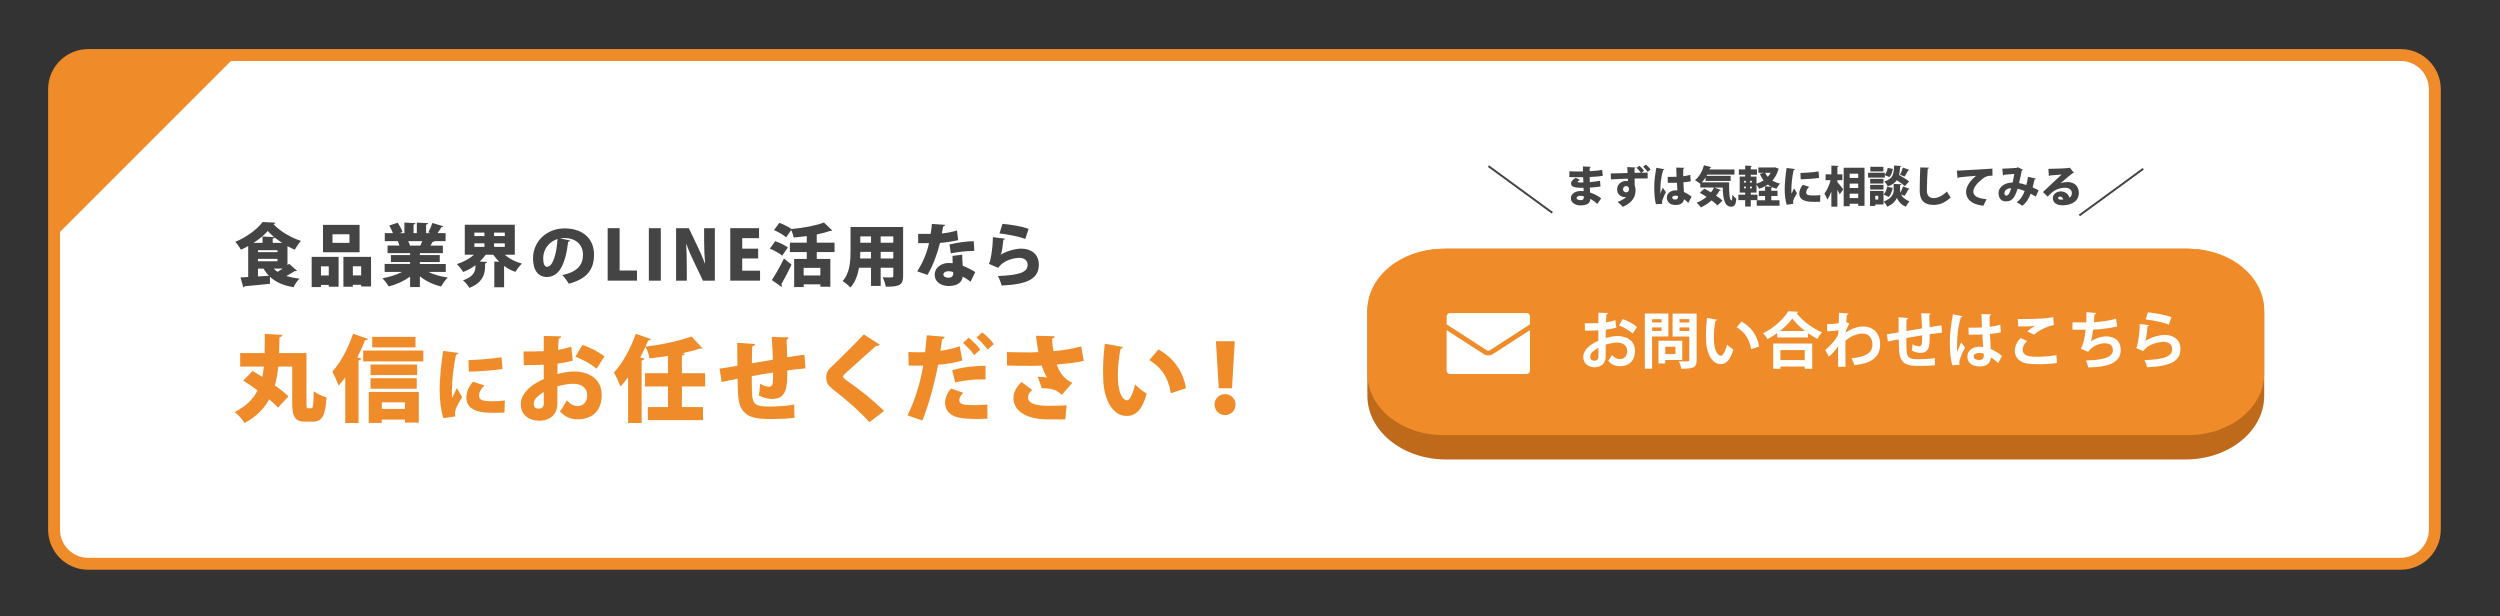 <?xml version="1.0" encoding="UTF-8"?><svg id="_問合せボタン" xmlns="http://www.w3.org/2000/svg" viewBox="0 0 1258 310"><rect x="0" y="0" width="1258" height="310" fill="#333333" stroke="none"/><defs><style>.cls-1,.cls-2{fill:#ef8c29;}.cls-3{fill:#fff;}.cls-4{fill:#444;}.cls-5{fill:#bf691b;}.cls-5,.cls-2{fill-rule:evenodd;}</style></defs><rect class="cls-3" x="27.2" y="27.7" width="1198" height="256" rx="17.16" ry="17.16"/><path class="cls-1" d="M1208.04,286.7H44.37c-11.12,0-20.16-9.05-20.16-20.16V44.86c0-11.12,9.04-20.16,20.16-20.16H1208.04c11.12,0,20.16,9.05,20.16,20.16v221.67c0,11.12-9.04,20.16-20.16,20.16ZM44.37,30.7c-7.81,0-14.16,6.35-14.16,14.16v221.67c0,7.81,6.35,14.16,14.16,14.16H1208.04c7.81,0,14.16-6.35,14.16-14.16V44.86c0-7.81-6.35-14.16-14.16-14.16H44.37Z"/><g><g><g><path class="cls-4" d="M789.71,86.19c1.31,.09,3.53,.09,5.24,.09,.54,0,1.09-.02,1.61-.02-.02-.89-.04-1.89-.04-2.5l3.96,.17c-.02,.24-.22,.39-.54,.46v1.76c2.09-.13,4.22-.28,6.29-.67l.28,3.02c-1.98,.3-4,.46-6.57,.57,0,.89,0,1.74,.02,2.57,1.89-.15,3.98-.44,5.18-.67l.24,2.87c-1.26,.26-3.39,.48-5.38,.57,.02,.91,.07,1.72,.11,2.46,1.98,.65,3.94,1.65,5.63,2.92l-1.98,2.85c-1.07-1.04-2.29-1.92-3.55-2.61,0,.87,0,3.33-4.85,3.33-2.96,0-4.9-1.54-4.9-3.63,0-2.24,2.31-3.63,5.05-3.63,.46,0,.91,.02,1.37,.09,0-.54-.02-1.09-.04-1.68-.26,0-.54,.02-.78,.02-3.87,0-5.53-.61-5.53-2.22,0-.96,.7-1.85,2.37-2.83l2.24,1.09c-.67,.26-1.24,.61-1.24,.87,0,.35,.41,.37,1.46,.39,.46,.02,.91,.02,1.39,0-.04-.91-.07-1.78-.11-2.65h-1.74c-1.52,0-3.83-.04-5.2-.04v-2.92Zm7.25,12.6c-.57-.15-1.2-.28-1.72-.28-1.2,0-1.89,.5-1.89,1.13,0,.67,.83,1.07,2.02,1.07,1.09,0,1.59-.44,1.59-1.26v-.65Z"/><path class="cls-4" d="M824.95,83.41c.89,.76,1.76,1.65,2.35,2.46l-1.33,1.04,3.13-.06v2.96c-.57-.02-1.26-.02-2.07-.02-1.3,0-2.87,.02-4.5,.04,0,.5,.07,2.92,.07,3.46,.17,.41,.41,1.59,.41,2.26,0,.87-.2,2.7-.72,3.68-.87,1.7-2.52,3.52-5.74,4.87-.57-.76-1.83-1.92-2.61-2.5,1.78-.59,3.46-1.52,4.31-2.44l-.59,.02c-2.09,.02-3.94-1.48-3.94-3.9-.02-2.46,2.2-4.24,4.42-4.24,.37,0,.81,.04,1.04,.15,0-.3-.04-.85-.07-1.28l-3.48,.13c-1.63,.07-3.72,.15-5,.22l-.09-3.02c.3,.02,.63,.02,1,.02,1.07,0,6.29-.17,7.46-.2-.02-.44-.11-2.52-.15-3l4.2,.22c-.02,.17-.2,.35-.54,.41-.02,.54-.02,1.35-.02,2.28l3.18-.07c-.5-.76-1.48-1.83-2.15-2.46l1.44-1.04Zm-5.27,11.86c0-.13,0-.17-.04-.65-.09-.48-.63-1-1.37-1-.8,0-1.57,.61-1.57,1.65,0,.89,.74,1.5,1.52,1.52,.87,0,1.46-.63,1.46-1.52Zm8.57-12.45c.89,.76,1.76,1.65,2.35,2.46l-1.52,1.2c-.48-.76-1.54-1.94-2.26-2.61l1.44-1.04Z"/><path class="cls-4" d="M833.26,102.73c-.57-1.74-.85-5.59-.85-8.62,0-3.33,.48-6.44,1.07-9.7l4.03,.74c-.04,.24-.35,.41-.61,.46-1.39,4.7-1.39,7.94-1.39,10.94,0,.37,0,.67,.02,.87,.24-.61,.83-2.26,1.13-2.98l1.63,2.22c-.5,.89-1.22,2.57-1.7,3.79-.15,.41-.24,.81-.24,1.31,0,.24,.02,.52,.07,.83l-3.16,.15Zm5.92-13.73c.3,.02,.61,.02,.91,.02,.81,0,2.57-.02,3.55-.07-.09-1.61-.15-3.02-.17-4.63l4.07,.13c-.04,.22-.17,.41-.54,.48v3.76c1.37-.2,2.57-.44,3.55-.7l.24,3.22c-.94,.24-2.24,.41-3.7,.52,.07,1.74,.15,3.46,.26,4.9,1.44,.63,2.79,1.44,3.87,2.37l-1.7,3.13c-.59-.7-1.31-1.35-2.07-1.87-.52,2.65-2.92,2.89-4.37,2.89-2.74,0-4.33-1.59-4.33-3.66,0-2.33,2.07-3.7,4.37-3.7,.3,0,.61,0,.94,.02-.09-1.04-.15-2.52-.24-3.85-.61,.02-1.28,.04-1.7,.04h-2.89l-.04-3.02Zm5.16,9.66c-.33-.13-.83-.22-1.2-.22-.94,0-1.68,.3-1.68,1.02,0,.65,.72,.96,1.59,.96,.83,0,1.33-.59,1.31-1.24,0-.13,0-.33-.02-.52Z"/><path class="cls-4" d="M858.21,89.37c-.57,.87-1.2,1.7-1.85,2.39h13.73c-.07,4.33,.09,9.1,1.22,9.1,.28-.02,.37-1.13,.39-2.85,.61,.74,1.37,1.54,2.02,2.02-.22,2.72-.78,3.98-2.63,3.98-3.35,0-4.07-4.2-4.22-9.62h-4.22l3.35,1.24c-.11,.2-.35,.3-.7,.26-.5,.89-1.11,1.74-1.76,2.55,1.28,.87,2.42,1.74,3.22,2.52l-2.52,2.42c-.72-.76-1.76-1.65-2.98-2.55-1.59,1.44-3.42,2.63-5.35,3.53-.48-.63-1.5-1.78-2.15-2.35,1.78-.7,3.5-1.72,4.98-2.94-1.15-.76-2.33-1.46-3.39-2.05l2.26-2.09c1.02,.52,2.2,1.17,3.35,1.87,.61-.76,1.15-1.57,1.57-2.42h-6.94v-1.89l-.02,.02c-.61-.54-1.89-1.44-2.68-1.87,2.11-1.59,3.74-4.5,4.53-7.48l3.74,.98c-.09,.2-.3,.33-.65,.3-.09,.28-.17,.54-.28,.83h12.56v2.59h-13.69l-.37,.65h12.14v2.52h-12.64v-1.68Z"/><path class="cls-4" d="M893.15,84.17l1.98,.78c-.04,.17-.15,.26-.26,.37-.65,2.24-1.68,4.07-3.02,5.57,1.11,.65,2.42,1.18,3.92,1.5-.63,.59-1.48,1.78-1.87,2.57-.74-.2-1.41-.46-2.04-.74-.09,.11-.26,.2-.54,.24v1.54h3.13v2.63h-3.13v2.15h4.13v2.76h-11.47v-2.76h4.2v-2.15h-3.15v-2.63h3.15v-2.22l3.09,.15c-.61-.3-1.17-.67-1.7-1.07-1.28,.89-2.76,1.59-4.37,2.13-.28-.63-.83-1.48-1.33-2.11v4.05h-2.89v1.02h3.37v2.74h-3.37v3.24h-2.81v-3.24h-3.42v-2.74h3.42v-1.02h-2.76v-8.09h2.76v-.91h-3.18v-2.7h3.18v-1.91l3.42,.2c-.02,.22-.2,.35-.61,.41v1.31h3.13v2.7h-3.13v.91h2.89v3.57c1.31-.39,2.5-.94,3.57-1.63-.74-.98-1.37-2.07-1.89-3.31l2.05-.52h-2.79v-2.7h7.83l.52-.09Zm-15.54,6.83v.87h.89v-.87h-.89Zm0,2.89v.89h.89v-.89h-.89Zm3.92-2.02v-.87h-.94v.87h.94Zm0,2.92v-.89h-.94v.89h.94Zm6.7-7.83c.35,.74,.78,1.41,1.31,2.02,.57-.61,1.04-1.28,1.44-2.02h-2.74Z"/><path class="cls-4" d="M903.2,85.08c-.02,.24-.22,.41-.63,.46-.85,3.9-1.15,7.4-1.15,10.42,0,.61,0,1.11,.07,1.52,.2-.44,1.02-2.09,1.28-2.74l1.46,2.5c-.63,1.2-1.46,2.37-1.78,3.46-.11,.37-.17,.72-.17,1.04,0,.28,.04,.54,.11,.81l-3.31,.48c-.7-2.11-1.02-5-1.02-7.92s.43-7.07,.96-10.58l4.2,.54Zm12.69,16.43c-.8,.04-1.65,.07-2.48,.07-2.85,0-8.01,0-8.01-4.18,0-1.61,.67-3,1.78-4.4l3.2,1.02c-.94,.87-1.5,1.85-1.5,2.87,0,1.17,1,1.48,3.89,1.48,1.07,0,2.29-.07,3.22-.2l-.11,3.33Zm-9.9-14.45c2.33-.06,6.57-.37,9.1-.8l.28,3.26c-2.57,.39-6.7,.67-9.27,.72l-.11-3.18Z"/><path class="cls-4" d="M924.56,90.68v.94c.78,.85,2.55,3.09,2.96,3.63l-1.74,2.55c-.3-.63-.74-1.48-1.22-2.31v8.49h-3.02v-7.55c-.59,1.54-1.28,2.96-2.04,3.98-.28-.89-.98-2.2-1.46-3,1.35-1.65,2.48-4.33,3.11-6.72h-2.52v-2.98h2.92v-4.4l3.66,.2c-.02,.24-.2,.37-.63,.46v3.74h2.5v2.98h-2.5Zm3.18-6.27h10.49v19.19h-3.18v-1.07h-4.29v1.24h-3.02v-19.37Zm7.31,2.98h-4.29v2.15h4.29v-2.15Zm0,5h-4.29v2.22h4.29v-2.22Zm-4.29,7.29h4.29v-2.22h-4.29v2.22Z"/><path class="cls-4" d="M948.44,88.15v1.22h-8.42v-2.46h8.42v1.04c.7-.83,1.24-2.2,1.46-3.46l2.57,.5c-.22,1.48-.78,3.11-1.68,4.13l-2.35-.98Zm-.65,7.94v6.79h-4.16v.76h-2.63v-7.55h6.79Zm-.04-6.07v2.35h-6.68v-2.35h6.68Zm-6.68,5.35v-2.35h6.68v2.35h-6.68Zm6.64-11.45v2.35h-6.57v-2.35h6.57Zm-2.59,14.62h-1.48v1.85h1.48v-1.85Zm2.7-.7c.87-.85,1.52-2.42,1.83-3.85l2.74,.54c-.28,1.68-.96,3.46-1.96,4.59l-2.61-1.28Zm8.31-1.81c0,.3,.04,.63,.13,.96,.5-.98,1.04-2.2,1.35-3.18l3.35,1.22c-.09,.2-.33,.26-.65,.26-.48,1.02-1.31,2.39-1.96,3.29l-1.78-.76c.57,1.24,1.85,2.57,4.26,3.48-.57,.72-1.39,1.94-1.83,2.7-2.39-.89-4.03-3.09-4.48-4.44-.5,1.35-2.35,3.48-4.87,4.44-.35-.72-1.17-1.98-1.74-2.59,3.7-1.33,4.98-3.79,4.98-5.37v-3.48l3.94,.15c-.02,.26-.26,.44-.7,.52v2.81Zm.61-12.49c-.02,.24-.22,.39-.59,.46-.11,1.48-.24,2.85-.54,4.07,1.74,.98,3.9,2.28,5.03,3.22l-2.09,2.37c-.87-.8-2.52-1.96-4.09-2.96-.89,1.28-2.28,2.35-4.53,3.13-.3-.76-1.09-1.89-1.74-2.48,4.57-1.44,4.76-3.92,4.92-8.07l3.63,.26Zm4.09,1.98c-.13,.2-.39,.26-.65,.24-.46,.96-1.22,2.26-1.81,3.11l-2.28-.98c.52-1,1.15-2.46,1.46-3.57l3.29,1.2Z"/><path class="cls-4" d="M970.67,84.41c-.04,.26-.24,.46-.65,.52-.2,3.07-.41,7.83-.41,11.01,0,2.57,1.33,3.74,3.44,3.74,1.91,0,4.18-1,6.66-3.31,.37,.72,1.39,2.44,1.87,3-2.79,2.61-5.57,3.74-8.55,3.74-5.22,0-7.03-2.81-7.03-7.16,0-3,.13-9.12,.28-11.71l4.4,.15Z"/><path class="cls-4" d="M984.7,85.84c.67,0,1.78-.02,2.37-.07,2.79-.17,11.4-.7,15.49-.91l.07,3.55c-2.09-.04-3.09,.15-4.83,1.44-1.98,1.41-4.83,4.18-4.83,6.51s2.22,3.46,6.68,3.87l-1.63,3.31c-6.2-.67-8.7-3.44-8.7-7.14,0-2.46,2.18-5.77,5.09-7.94-2.59,.15-7.22,.61-8.81,.81-.04,.17-.35,.33-.57,.37l-.33-3.79Z"/><path class="cls-4" d="M1024.47,89.85c-.09,.28-.35,.44-.67,.44-.24,1.04-.63,2.68-.98,3.98,.91,.41,2.04,.96,3.02,1.46l-1.41,3.18c-.91-.52-1.76-.98-2.59-1.44-1,2.61-2.35,4.77-4.29,6.09-.65-.59-1.94-1.39-2.74-1.83,1.87-1.22,3.11-3.18,4-5.64-1.31-.52-2.48-.89-3.57-1.11-1.48,4.83-2.94,6.35-5.9,6.35-2.44,0-3.66-1.74-3.66-4.16,0-3.48,3.7-5.35,7.05-5.31,.37-1.35,.65-2.98,.83-4.35-1.07,.11-3.42,.33-5.07,.44-.15,.2-.35,.28-.59,.35l-.33-3.42c2.61-.07,6.29-.33,7.18-.41,.24-.04,.46-.2,.61-.33l2.57,1.26c-.11,.17-.35,.35-.59,.46-.3,1.7-.91,4.53-1.37,6.25,1.2,.17,2.39,.57,3.68,.98,.3-1.02,.65-2.72,.85-4.11l3.96,.87Zm-12.42,4.85c-2,0-3.42,1.07-3.42,2.5,0,.74,.35,1.24,.89,1.24,1.15,0,1.74-1.2,2.52-3.74Z"/><path class="cls-4" d="M1036.91,92.2c1.11-.44,2.52-.59,3.57-.59,3.24,0,5.59,2.02,5.59,5.53,0,3.89-3.37,6.18-8.31,6.18-2.79,0-4.79-1.35-4.79-3.68,0-1.83,1.87-3.33,3.96-3.33,2.24,0,4,1.35,4.4,3.18,.76-.44,1.24-1.28,1.24-2.31,0-1.65-1.44-2.7-3.39-2.7-2.81,0-5.33,1.13-6.92,2.61-.46,.44-1.35,1.28-1.89,1.87l-2.35-2.33c1.35-1.28,6.48-6.14,9.38-8.81-.96,.13-4.46,.35-5.83,.46-.07,.17-.37,.3-.57,.35l-.26-3.66c2.7,0,9.07-.24,10.44-.48l.35-.17,2.05,2.63c-.15,.13-.44,.22-.7,.24-.94,.63-4.11,3.39-5.96,4.98v.02Zm.28,8.27c.24,0,.87-.04,1.02-.07-.13-.94-.89-1.48-1.57-1.48-.52,0-1,.28-1,.72,0,.37,.15,.83,1.54,.83Z"/></g><rect class="cls-4" x="764.52" y="75.4" width="1" height="39.81" transform="translate(236.81 656.85) rotate(-53.85)"/><rect class="cls-4" x="1042.48" y="96.13" width="39.81" height="1" transform="translate(147.46 645.19) rotate(-36.14)"/></g><path class="cls-5" d="M727.59,125.17h372.23c21.83,0,39.53,14.35,39.53,32.05v41.93c0,17.7-17.7,32.05-39.53,32.05h-372.23c-21.83,0-39.53-14.35-39.53-32.05v-41.92c0-17.7,17.7-32.05,39.53-32.05Z"/><path class="cls-2" d="M726.27,125.17h374.87c21.1,0,38.21,13.87,38.21,30.98v31.81c0,17.11-17.11,30.98-38.21,30.98h-374.87c-21.11,0-38.21-13.87-38.21-30.98v-31.8c0-17.11,17.11-30.98,38.21-30.98Z"/><g><path class="cls-3" d="M813.33,164.87c-1.53,.46-3.28,.8-5.31,1.04,0,1.44-.03,2.91-.03,4.2,2.09-.61,4.26-1.01,5.86-1.01,5.03,0,8.89,2.55,8.89,7.48,0,4.45-2.51,7.7-7.76,7.7-2.12,0-4.08-.8-5.73-2.73,.64-.8,1.38-1.99,1.9-2.94,1.13,1.38,2.45,2.09,3.86,2.09,2.48,0,3.8-1.75,3.8-4.11s-1.78-4.2-5.06-4.2c-1.66,.03-3.77,.4-5.77,1.04v6.07c0,2.82-1.81,5.31-5.58,5.31-2.67,0-5.71-1.5-5.71-5.24,0-2.09,1.41-4.23,3.71-5.92,1.1-.8,2.45-1.56,3.9-2.18v-5.24c-2.03,.12-4.29,.15-6.78,.15l-.06-3.68c2.54,0,4.81-.03,6.84-.12v-5.21l4.85,.12c0,.37-.31,.64-.8,.71-.09,1.2-.15,2.61-.21,4.02,1.72-.25,3.31-.61,4.69-1.13l.49,3.8Zm-9.02,10.09c-1.78,1.07-4.11,2.45-4.11,4.51,0,1.26,.74,2.05,2.08,2.05,1.26,0,2.06-.71,2.06-2.18,0-.77,0-2.58-.03-4.39Zm17.27-7.12c-1.66-1.53-4.45-3.13-6.9-4.08l1.87-3.19c2.67,.92,5.49,2.48,7.21,3.99l-2.18,3.28Z"/><path class="cls-3" d="M839.52,169.32h-8.19v16.22h-3.65v-27.76h11.84v11.53Zm-3.43-8.71h-4.75v1.66h4.75v-1.66Zm-4.75,5.92h4.75v-1.78h-4.75v1.78Zm15.18,14.63h-8.56v1.75h-3.43v-11.47h11.99v9.72Zm-3.43-6.69h-5.12v3.68h5.12v-3.68Zm10.67-16.68v23.34c0,3.77-1.44,4.42-7.76,4.42-.12-1.04-.71-2.79-1.26-3.77,1.01,.06,2.08,.09,2.97,.09,2.21,0,2.33,0,2.33-.8v-11.72h-8.4v-11.56h12.11Zm-3.71,2.79h-4.91v1.69h4.91v-1.69Zm-4.91,5.98h4.91v-1.81h-4.91v1.81Z"/><path class="cls-3" d="M864,160.91c-.09,.28-.43,.49-.8,.52-.46,2.39-.8,5.61-.8,8.43,0,6.75,1.96,9.17,3.68,9.17,1.04,0,2.33-3.07,3.01-5.61,.74,.74,2.24,1.93,3.13,2.45-1.47,5.03-3.46,7.36-6.29,7.36-4.75,0-7.08-5.92-7.39-10.92-.06-1.1-.12-2.3-.12-3.56,0-2.79,.18-5.86,.55-8.77l5.03,.92Zm17.14,14.81c-.92-5.52-3.47-8.8-7.24-11.04l2.42-2.88c4.33,2.33,7.91,6.56,8.86,12.57l-4.05,1.35Z"/><path class="cls-3" d="M894.3,167.6c-1.53,1.1-3.16,2.15-4.82,3.04-.49-.86-1.5-2.21-2.27-2.94,5.31-2.61,10.4-7.3,12.67-11.1l4.94,.28c-.09,.34-.37,.55-.83,.61,2.97,3.99,8.25,7.85,12.88,9.75-.89,.92-1.75,2.18-2.39,3.31-1.56-.83-3.16-1.81-4.72-2.91v2.18h-15.46v-2.21Zm-2.03,17.97v-12.7h19.63v12.7h-3.77v-1.13h-12.24v1.13h-3.62Zm16.01-19.02c-2.58-1.99-4.91-4.23-6.41-6.29-1.41,2.06-3.62,4.26-6.2,6.29h12.61Zm-.15,9.6h-12.24v5.03h12.24v-5.03Z"/><path class="cls-3" d="M919.35,163.09c1.72,0,4.29-.15,5.89-.43,.03-.64,.12-4.69,.12-5.28l4.85,.37c-.09,.34-.31,.58-.89,.64-.12,1.44-.18,2.48-.28,3.74l1.53,.71c-.52,.95-1.53,2.94-1.9,4.6,3.01-2.12,6.23-3.16,8.86-3.16,5.12,0,8.56,3.47,8.56,9.08,0,6.72-5.12,9.66-12.97,10.37-.34-1.04-.89-2.45-1.44-3.44,6.87-.74,10.52-2.48,10.52-6.84,0-3.04-1.59-5.61-5-5.61-2.64,0-5.98,1.35-8.59,3.62v5.43c0,2.91,0,5.83,.06,7.7h-3.74v-10.34c-.92,1.5-2.98,3.93-4.66,5.24l-1.78-3.37c1.9-1.63,3.53-3.37,4.75-4.94,.49-.67,1.41-2.12,1.75-2.85l.09-2.15c-1.01,.21-3.4,.46-5.58,.58l-.15-3.68Z"/><path class="cls-3" d="M977.2,167.44c-1.59,.12-3.83,.4-6.16,.74,0,2.52-.06,4.69-.4,6.23-.46,1.99-1.93,3.19-4.17,3.19-.77,0-2.48-.18-4.48-1.23,.21-.74,.34-2.12,.4-3.13,1.32,.74,2.67,1.04,3.25,1.04,.64,0,1.26-.46,1.38-1.14,.15-.95,.21-2.64,.21-4.42-2.88,.46-5.74,.95-7.97,1.35,.03,2.76,.09,5.46,.18,6.81,.25,2.82,1.41,3.74,4.42,3.86,.46,.03,1.04,.03,1.69,.03,2.36,0,5.73-.15,8.04-.58l.09,3.59c-2.39,.28-5.37,.37-7.73,.37-5.09,0-9.66-.28-10.24-7.02-.15-1.41-.21-3.83-.28-6.38-1.78,.37-4.23,.83-5.4,1.1l-.58-3.62c1.41-.21,3.83-.61,5.95-.98-.03-2.64-.06-5.58-.06-7.61l4.91,.37c-.03,.37-.28,.58-.86,.71-.09,1.5-.06,3.8-.09,5.86,2.3-.4,5.12-.86,7.85-1.32-.09-2.52-.21-5.49-.4-7.64l4.69,.15c0,.31-.18,.52-.67,.71,.12,1.78,.15,4.11,.21,6.13,2.15-.34,4.36-.71,5.95-.92l.28,3.74Z"/><path class="cls-3" d="M982.41,183.79c-.86-2.36-1.26-7.51-1.26-11.72,0-4.48,.68-9.11,1.56-13.89l4.82,.92c-.06,.31-.46,.55-.86,.61-1.87,6.66-1.87,11.38-1.87,14.91,0,1.04,0,1.99,.09,2.51,.43-1.2,1.41-3.71,1.9-4.88l1.99,2.55c-.8,1.53-1.93,4.11-2.54,5.83-.21,.55-.31,1.04-.31,1.63,0,.4,.03,.83,.15,1.32l-3.68,.21Zm8.16-18.92c2.24,.09,4.51,0,6.75-.09-.12-2.39-.21-4.48-.25-6.75l4.88,.15c-.06,.31-.28,.58-.77,.67l.03,5.61c2.09-.25,3.86-.61,5.34-1.04l.31,3.74c-1.35,.4-3.28,.71-5.52,.86,.09,2.76,.25,5.58,.37,7.58,2.12,.92,4.17,2.18,5.71,3.53l-1.99,3.62c-.98-1.07-2.24-2.12-3.59-2.91-.4,3.9-3.22,4.54-5.83,4.54-3.77,0-6.04-2.06-6.04-4.91,0-3.22,2.97-5,6.1-5,.58,0,1.2,.06,1.84,.15-.12-1.63-.25-4.08-.37-6.32-.89,.06-1.96,.09-2.64,.09h-4.26l-.06-3.53Zm7.64,13.1c-.61-.21-1.44-.37-2.12-.37-1.5,0-2.94,.49-2.94,1.81,0,1.17,1.29,1.75,2.85,1.75s2.27-.92,2.24-2.33c0-.21,0-.58-.03-.86Z"/><path class="cls-3" d="M1035.07,182.66c-2.46,.4-6.01,.61-9.2,.61-2.67,0-5.09-.15-6.38-.43-3.96-.89-5.64-3.5-5.64-6.29,0-2.39,1.23-4.72,2.88-6.44l3.31,1.47c-1.41,1.38-2.24,2.91-2.24,4.29,0,3.65,4.42,3.65,7.51,3.65s6.66-.28,9.45-.83l.31,3.96Zm-15-15.95c1.04-.83,2.7-2.02,3.93-2.7v-.03c-1.56,.25-5.92,.34-8.5,.28,0-.92-.03-2.88-.09-3.74,.55,.03,1.29,.03,2.12,.03,3.1,0,7.58-.12,9.72-.25,1.84-.09,4.08-.34,5.92-.71l.31,3.99c-4.39,.77-8.19,3.31-10.03,4.82l-3.37-1.69Z"/><path class="cls-3" d="M1065.4,164.26c-3.68,.92-8.56,1.44-12.12,1.63-.4,2.98-.77,5.06-1.13,5.89,2.09-1.44,5.15-2.52,7.64-2.52,4.23,0,7.36,2.15,7.36,6.84,0,6.32-5.86,8.59-16.35,8.8-.25-.95-.71-2.73-1.13-3.5,8.68-.21,13.53-1.59,13.53-5.21,0-2.21-1.35-3.47-4.08-3.47-2.42,0-6.41,1.35-8.37,4.35l-3.74-1.63c.92-1.01,2.05-4.81,2.45-9.51h-6.59v-3.74c1.41,.06,4.69,.06,6.9,.06,.12-1.59,.15-3.47,.12-5.18l4.97,.43c-.09,.52-.46,.67-.92,.74-.06,1.32-.15,2.73-.25,3.93,3.01-.15,7.73-.83,11.1-1.78l.61,3.86Z"/><path class="cls-3" d="M1081.44,163.64c-.15,.34-.37,.46-.8,.52-.37,4.26-.71,6.72-1.26,7.51h.03c2.73-1.9,7.05-3.13,9.97-3.13,4.48,0,7.85,2.48,7.82,7.05-.03,5.86-4.45,8.71-16.71,9.2-.28-.95-.83-2.51-1.41-3.56,10.21-.4,13.92-1.9,13.96-5.55,.03-2.18-1.56-3.65-4.26-3.65-3.8,0-8.53,1.84-10.31,4.66l-3.56-1.6c.64-.49,1.75-6.44,1.81-12.05l4.72,.58Zm-.61-6.47c3.71,.4,8.59,1.2,11.81,2.42l-1.26,3.77c-3.07-1.26-8.22-2.21-11.68-2.61l1.13-3.59Z"/></g><g><path class="cls-3" d="M748.06,176.19c.53,.31,1.19,.31,1.72,0l20.1-12.97v-3.98c0-.94-.76-1.7-1.7-1.7h-38.53c-.94,0-1.7,.76-1.7,1.7v3.98l20.1,12.97Z"/><path class="cls-3" d="M751.04,178.28c-.66,.39-1.39,.58-2.13,.58s-1.47-.19-2.13-.58l-.04-.02-18.8-12.13v20.37c0,.94,.76,1.7,1.7,1.7h38.53c.94,0,1.7-.76,1.7-1.7v-20.37l-18.84,12.16Z"/></g></g><g><path class="cls-4" d="M145.45,132.72l4,3.52c-.17,.14-.41,.21-.65,.21-.17,0-.31-.03-.48-.07-1.09,.72-2.7,1.67-4.23,2.49,1.91,.61,4.13,1.06,6.62,1.3-1.06,1.02-2.36,3-2.97,4.34-5.16-.82-9.02-2.53-11.92-5.26l.03,3.55c-4.68,.51-9.56,.96-12.74,1.23-.07,.34-.38,.55-.68,.58l-1.4-5.02c1.13-.07,2.42-.1,3.86-.21v-15.57c-1.2,.68-2.42,1.3-3.65,1.84-.65-1.13-1.88-3-2.87-3.96,5.63-2.25,11.17-6.42,13.76-9.97l6.42,.31c-.1,.38-.44,.65-.96,.72,3.24,3.65,8.98,6.9,13.86,8.47-1.16,1.23-2.29,2.97-3.14,4.44-1.2-.51-2.42-1.13-3.65-1.84v9.6l.79-.68Zm-13.35-13.73l5.87,.34c-1.26-1.06-2.36-2.08-3.24-3.11-1.67,1.98-4.23,4.1-7.14,5.98h4.51v-3.21Zm-2.29,6.9v.99h9.83v-.99h-9.83Zm0,5.57h9.83v-1.2h-9.83v1.2Zm0,3.69v3.96l5.53-.34c-1.06-1.06-1.95-2.25-2.77-3.62h-2.77Zm7.41-12.94h4.75c-1.33-.85-2.6-1.78-3.76-2.7-.1,.27-.38,.44-.99,.55v2.15Zm.51,12.94c.55,.61,1.2,1.16,1.95,1.64,.82-.48,1.74-1.06,2.6-1.64h-4.54Z"/><path class="cls-4" d="M156.83,144.43v-15.16h13.56v15.03h-4.95v-.92h-3.93v1.06h-4.68Zm8.61-10.42h-3.93v4.61h3.93v-4.61Zm15.5-20.87v13.8h-18.41v-13.8h18.41Zm-5.09,9.08v-4.34h-8.54v4.34h8.54Zm-3.04,7.03h13.9v14.89h-4.99v-.82h-4.17v.96h-4.75v-15.03Zm4.75,9.32h4.17v-4.58h-4.17v4.58Z"/><path class="cls-4" d="M224.33,136.85h-8.74c2.7,1.33,6.15,2.29,9.73,2.8-1.13,1.06-2.6,3.14-3.35,4.51-4.03-.96-7.72-2.73-10.69-5.12v5.43h-4.92v-5.26c-3.07,2.22-6.9,3.96-10.76,4.95-.68-1.2-2.12-3.11-3.18-4.13,3.52-.61,7.1-1.74,9.87-3.18h-8.74v-4.03h12.81v-.96h-9.66v-3.52h9.66v-.96h-11.34v-3.82h5.98c-.21-.72-.55-1.57-.82-2.22h-6.56v-4.03h4.1c-.48-1.2-1.2-2.66-1.84-3.82l4.27-1.43c.92,1.43,1.98,3.42,2.42,4.71l-1.54,.55h2.46v-5.33l5.57,.31c-.03,.34-.31,.58-.96,.68v4.34h1.64v-5.33l5.67,.31c-.03,.38-.34,.58-.99,.72v4.3h2.22l-1.13-.41c.75-1.33,1.6-3.28,2.05-4.71l5.53,1.67c-.17,.34-.58,.44-.99,.41-.48,.92-1.19,2.05-1.91,3.04h4.03v4.03h-5.57c-.14,.24-.48,.38-.96,.34-.27,.58-.65,1.23-1.06,1.88h6.22v3.82h-11.58v.96h10.01v3.52h-10.01v.96h13.04v4.03Zm-12.81-13.28c.31-.65,.65-1.43,.96-2.22h-7.07c.38,.75,.72,1.57,.89,2.15l-.41,.07v.03l5.63-.03Z"/><path class="cls-4" d="M259.06,128.18h-5.09c2.25,1.98,5.29,3.55,8.67,4.47-1.09,.96-2.56,2.9-3.28,4.17-2.08-.72-4-1.74-5.7-3v10.72h-4.92v-12.94l2.46,.14c-1.09-1.09-2.08-2.29-2.97-3.55h-3.83c-.85,1.23-1.88,2.36-2.97,3.42l3.65,.2c-.03,.38-.31,.61-.99,.72v1.6c0,3.45-1.02,8.09-7.89,10.72-.62-1.13-2.19-2.94-3.21-3.79,6.28-2.12,6.28-5.57,6.28-7.62-1.88,1.4-3.96,2.6-6.18,3.42-.72-1.16-2.15-3-3.21-3.96,3.24-.99,6.35-2.7,8.61-4.71h-4.61v-15.09h25.17v15.09Zm-20.35-11.13v1.74h5.05v-1.74h-5.05Zm0,5.4v1.78h5.05v-1.78h-5.05Zm15.3-3.65v-1.74h-5.4v1.74h5.4Zm0,5.43v-1.78h-5.4v1.78h5.4Z"/><path class="cls-4" d="M287,121.04c-.14,.31-.58,.58-1.09,.58-1.5,12.19-4.85,17.76-10.79,17.76-4.13,0-6.9-3.24-6.9-9.29,0-8.98,7.24-15.16,15.81-15.16,9.6,0,14.89,5.46,14.89,13.22s-3.89,12.26-12.67,14.62c-.79-1.26-1.91-2.97-3.35-4.37,7.75-1.54,10.45-5.22,10.45-10.14,0-5.46-3.93-8.5-9.42-8.5-.72,0-1.37,.07-2.05,.17l5.12,1.13Zm-6.45-.79c-4.37,1.4-7.21,5.26-7.21,9.63,0,2.49,.51,4.37,1.95,4.37,2.94,0,4.81-6.69,5.26-14Z"/><path class="cls-4" d="M320.53,141.22h-14.75v-26.4h6.01v21.31h8.74v5.09Z"/><path class="cls-4" d="M326.5,114.83h6.01v26.4h-6.01v-26.4Z"/><path class="cls-4" d="M359.71,141.22h-5.98l-4.61-9.6c-1.23-2.53-2.73-5.98-3.69-8.71h-.14c.17,3.07,.31,7.1,.31,11.82v6.49h-5.4v-26.4h6.42l4.51,9.46c1.2,2.36,2.63,5.74,3.62,8.4h.07c-.31-3.07-.51-7.21-.51-11.58v-6.28h5.4v26.4Z"/><path class="cls-4" d="M382.46,141.22h-14.99v-26.4h14.48v5.02h-8.47v5.29h8.02v4.92h-8.02v6.15h8.98v5.02Z"/><path class="cls-4" d="M390.06,121.35c2.08,.72,4.95,2.05,6.39,3.18l-2.87,4.13c-1.26-1.16-4.03-2.66-6.18-3.55l2.66-3.76Zm-1.67,19.57c1.71-2.6,4.17-6.8,6.11-10.86l3.79,3.11c-1.67,3.62-3.52,7.14-5.12,9.83,.21,.24,.27,.48,.27,.72s-.07,.44-.21,.61l-4.85-3.41Zm31.55-14.07h-8.95v3.45h6.83v14h-5.02v-1.23h-8.4v1.37h-4.78v-14.14h6.35v-3.45h-8.5v-4.75h8.5v-3.31c-2.19,.31-4.44,.55-6.59,.72-.17-1.02-.72-2.63-1.23-3.76l-2.59,3.69c-1.23-1.2-3.96-2.73-6.08-3.65l2.66-3.65c2.01,.72,4.68,2.02,6.11,3.11,6.01-.55,12.36-1.71,16.36-3.28l4.2,4.03c-.24,.21-.51,.21-1.09,.21-1.95,.68-4.23,1.26-6.73,1.78v4.13h8.95v4.75Zm-7.14,11.75v-3.82h-8.4v3.82h8.4Z"/><path class="cls-4" d="M454.45,114.24v24.66c0,4.41-1.71,5.43-8.74,5.36-.17-1.33-.92-3.48-1.57-4.75,1.13,.1,2.46,.1,3.45,.1,1.71,0,1.91,0,1.91-.79v-4.1h-6.35v9.15h-4.85v-9.15h-6.04c-.65,3.72-1.95,7.38-4.34,9.97-.79-.96-2.83-2.63-3.93-3.24,3.72-4.06,4-10.21,4-15.03v-12.19h26.46Zm-21.55,12.5c0,1.02-.03,2.15-.1,3.31h5.5v-3.31h-5.4Zm5.4-7.79h-5.4v3.18h5.4v-3.18Zm11.2,3.18v-3.18h-6.35v3.18h6.35Zm-6.35,7.92h6.35v-3.31h-6.35v3.31Z"/><path class="cls-4" d="M475.63,113.15c-.1,.34-.48,.68-1.02,.79-.17,1.06-.51,2.7-.68,3.52,2.01-.14,5.36-.72,7.62-1.5l.61,4.88c-2.83,.65-6.08,1.16-9.15,1.4-1.54,6.08-3.52,11.27-6.28,16.08l-5.19-1.78c2.73-4.2,4.92-9.29,5.94-14.21h-5.46v-4.64h6.28c.27-1.57,.51-3.38,.61-5.02l6.73,.48Zm8.57,15.03c0,1.74,.07,3.72,.24,5.5,1.67,.72,4.68,2.12,6.32,3.24l-2.39,4.85c-.99-.85-2.9-1.98-3.96-2.63-.03,.89-.58,4.78-7.14,4.78-2.83,0-6.93-1.4-6.93-5.81,.07-3.55,3.48-5.77,6.97-5.77,.68,0,1.37,.03,2.08,.1-.07-.92-.07-2.46-.07-3.69l4.88-.58Zm-4.54,8.74c-.68-.31-1.84-.44-2.49-.44-1.47,0-2.42,.75-2.46,1.64,0,.96,.96,1.64,2.56,1.64,1.43,0,2.39-.82,2.39-1.98v-.85Zm10.62-10.69c-3.65,.07-7.92,.44-11.82,1.26l-.68-4.47c3.89-.92,8.43-1.64,12.19-1.64l.31,4.85Z"/><path class="cls-4" d="M505.77,120.12c-.21,.38-.41,.48-.89,.55-.48,4.61-.72,6.59-1.4,7.55h.03c2.8-1.84,7.34-3.11,10.42-3.11,4.92,0,8.81,2.77,8.81,8.02,0,6.62-4.82,10.01-18.68,10.52-.38-1.23-1.13-3.35-1.91-4.75,11.13-.44,14.96-1.98,14.96-5.67,0-2.02-1.54-3.48-4.13-3.48s-8.09,1.13-10.65,5.05l-4.78-2.05c.75-.51,2.01-7.38,2.08-13.42l6.15,.79Zm-1.3-7.48c3.89,.34,9.43,1.16,13.11,2.53l-1.67,5.09c-3.38-1.37-9.39-2.42-12.98-2.8l1.54-4.82Z"/></g><g><path class="cls-1" d="M154.23,202.94c0,2.23,.09,2.51,.85,2.51h1.56c.9,0,1.09-1.56,1.23-8.57,1.56,1.28,4.59,2.6,6.44,3.08-.52,9-2.13,12.22-6.91,12.22h-3.69c-4.97,0-6.68-2.08-6.68-9.23v-18.47h-7.01c-.33,3.27-.85,6.44-1.71,9.47,2.7,1.89,5.16,3.83,6.82,5.49l-5.21,5.68c-1.14-1.23-2.65-2.65-4.45-4.17-2.6,4.69-6.49,8.76-12.45,11.93-.99-1.8-3.12-4.17-4.97-5.54,5.78-2.84,9.33-6.53,11.55-10.89-2.46-1.8-4.97-3.5-7.2-4.92l4.69-4.88c1.47,.9,3.17,1.94,4.88,3.03,.38-1.66,.62-3.41,.81-5.21h-11.93v-6.82h12.31c.09-3.12,.05-6.34,.09-9.66l8.9,.52c-.09,.57-.57,.99-1.52,1.14-.05,2.65-.09,5.35-.19,8h13.78v25.28Z"/><path class="cls-1" d="M173.72,189.91c-1.09,1.47-2.18,2.89-3.31,4.12-.62-1.7-2.27-5.35-3.17-7.05,3.93-4.17,8-11.74,10.42-19.03l7.53,2.6c-.28,.47-.81,.66-1.47,.62-1.14,2.89-2.46,5.87-3.93,8.71l1.99,.52c-.09,.47-.52,.85-1.37,.95v31.49h-6.68v-22.92Zm9.04-13.54h30.25v5.49h-30.25v-5.49Zm2.79,36.46v-15.62h25.19v15.44h-6.96v-1.52h-11.65v1.7h-6.58Zm24.34-29.4v5.3h-23.44v-5.3h23.44Zm-23.44,12.17v-5.3h23.25v5.3h-23.25Zm22.63-26.09v5.3h-21.78v-5.3h21.78Zm-5.3,32.95h-11.65v3.31h11.65v-3.31Z"/><path class="cls-1" d="M230.65,177.6c-.04,.44-.4,.76-1.15,.83-1.55,7.12-2.11,13.52-2.11,19.05,0,1.11,0,2.03,.12,2.78,.36-.8,1.87-3.82,2.35-5.01l2.66,4.57c-1.15,2.19-2.66,4.33-3.26,6.32-.2,.68-.32,1.31-.32,1.91,0,.52,.08,.99,.2,1.47l-6.04,.88c-1.27-3.86-1.87-9.15-1.87-14.47s.79-12.92,1.75-19.33l7.67,.99Zm23.18,30.02c-1.47,.08-3.02,.12-4.53,.12-5.21,0-14.63,0-14.63-7.63,0-2.94,1.23-5.49,3.26-8.03l5.85,1.87c-1.71,1.59-2.74,3.38-2.74,5.25,0,2.15,1.83,2.7,7.12,2.7,1.95,0,4.17-.12,5.88-.36l-.2,6.08Zm-18.09-26.4c4.25-.12,12.01-.68,16.62-1.47l.52,5.96c-4.69,.72-12.25,1.23-16.94,1.31l-.2-5.81Z"/><path class="cls-1" d="M288.24,181.49c-2.27,.62-4.78,1.14-7.67,1.47-.05,1.85-.09,3.6-.09,5.26,2.98-.8,6.06-1.28,8.29-1.28,7.62,0,14.02,3.74,14.02,11.84,0,7.15-3.88,12.22-12.41,12.22-3.12,0-6.11-1.23-8.62-4.02,1.18-1.52,2.56-3.79,3.5-5.54,1.47,1.75,3.27,2.89,5.21,2.89,3.27,0,5.02-2.27,5.02-5.54s-2.51-5.68-6.91-5.68c-2.37,0-5.3,.47-8.1,1.28v8.85c0,4.4-2.84,8.48-9.23,8.48-3.98,0-9.19-2.13-9.19-8.43,0-3.93,3.12-8.81,11.55-12.55v-7.2c-2.98,.14-6.34,.19-10.04,.19l-.14-6.87c3.79,0,7.15-.05,10.18-.14v-7.67l8.76,.19c0,.52-.47,1.04-1.23,1.14-.14,1.85-.24,3.74-.33,5.68,2.37-.38,4.59-.9,6.63-1.66l.8,7.1Zm-14.63,15.77c-2.13,1.37-5.02,3.27-5.02,5.87,0,1.66,.9,2.51,2.42,2.51,1.7,0,2.65-.85,2.65-2.75,0-1.09,0-3.36-.05-5.63Zm26.56-11.69c-2.65-2.37-6.82-4.64-10.61-6.06l3.5-5.92c4.12,1.28,8.38,3.55,11.08,5.82l-3.98,6.16Z"/><path class="cls-1" d="M343.14,194.46v10.37h10.61v6.58h-27.75v-6.58h10.13v-10.37h-11.55v-6.68h11.55v-8.71c-3.08,.52-6.25,.95-9.28,1.28-.24-1.7-1.23-4.4-2.04-5.92-.8,1.85-1.7,3.65-2.65,5.45l2.13,.57c-.14,.47-.57,.85-1.42,.95v31.44h-6.82v-23.01c-1.23,1.7-2.51,3.22-3.79,4.64-.66-1.75-2.37-5.4-3.36-7.05,4.17-4.26,8.47-12.03,11.03-19.46l7.72,2.7c-.19,.43-.71,.66-1.47,.62-.43,1.04-.9,2.13-1.37,3.17,8.33-1.04,17.28-2.94,23.15-5.16l5.49,5.92c-.28,.24-.85,.33-1.47,.24-2.65,.9-5.78,1.66-9.09,2.37l1.71,.09c-.05,.57-.47,.9-1.47,1.04v8.85h11.69v6.68h-11.69Z"/><path class="cls-1" d="M405.31,185.37c-2.32,.19-5.63,.57-9.14,1.04,0,7.67,0,14.35-7.62,14.35-2.37,0-4.64-.76-6.77-1.8,.38-1.33,.62-3.98,.66-5.82,1.8,1.09,3.88,1.47,4.55,1.47,.85,0,1.66-.62,1.8-1.47,.19-1.23,.28-3.46,.28-5.68-3.93,.62-7.76,1.23-10.79,1.8,0,4.17,.09,8.24,.24,10.04,.33,3.79,1.94,5.02,6.16,5.21,.66,.05,1.56,.05,2.65,.05,3.55,0,8.71-.24,12.31-.99l.14,6.68c-3.65,.47-7.96,.62-11.41,.62-8.81,0-15.91-.66-16.86-11.08-.19-1.99-.28-5.54-.38-9.23-2.7,.57-6.44,1.28-7.96,1.66l-1.09-6.72c2.04-.28,5.73-.85,9-1.47-.09-9.09-.14-10.08-.09-11.55l8.95,.66c-.09,.57-.43,.9-1.42,1.18-.14,2.04-.09,5.49-.19,8.48,3.22-.57,6.91-1.18,10.61-1.8-.19-3.83-.33-8.43-.62-11.46l8.52,.24c0,.47-.28,.81-1.04,1.14,.14,2.51,.19,5.97,.28,8.85,3.12-.47,6.39-.99,8.71-1.28l.52,6.91Z"/><path class="cls-1" d="M437.46,212.45c-3.74-4.31-10.65-10.65-18.04-16.33-3.08-2.37-3.65-3.69-3.65-6.3,0-1.66,.38-3.12,2.08-4.73,4.92-4.64,13.59-13.35,16.81-16.81l8.05,5.16c-.52,.57-1.14,.66-1.89,.62-4.17,3.74-10.51,9.28-14.39,12.88-1.04,.99-2.18,1.94-2.18,2.6,0,.71,1.33,1.66,3.03,2.79,5.54,3.79,12.07,9.14,17.61,14.44l-7.43,5.68Z"/><path class="cls-1" d="M484.26,181.39c-3.36,1.09-7.86,1.8-12.21,2.18-1.8,9.47-4.74,20.22-7.91,28.03l-7.48-2.6c3.69-7.43,6.39-16.05,7.91-25.05-.66,.05-3.83,.05-4.64,.05-1,0-1.94,0-2.7-.05l-.14-6.82c1.52,.09,3.98,.14,6.2,.14,.71,0,1.47-.05,2.23-.05,.33-2.6,.62-5.82,.8-8.52l9.09,.76c-.09,.57-.57,1.04-1.33,1.18-.19,1.56-.57,4.12-.85,5.87,3.36-.47,6.82-1.18,9.71-2.27l1.33,7.15Zm12.64,29.31c-1.61,.09-3.27,.14-4.97,.14-3.65,0-7.29-.24-9.66-.76-4.64-.99-6.77-4.07-6.72-7.53,.05-2.32,1.09-4.88,3.03-7.06l6.16,2.18c-1.37,1.33-2.04,2.6-2.04,3.65,0,2.08,1.94,2.56,7.62,2.56,2.23,0,4.59-.14,6.49-.33l.09,7.15Zm-17.76-24.38c4.69-1.47,11.27-2.27,16.76-2.27l.05,6.87c-5.02-.14-10.61,.38-15.29,1.56l-1.52-6.15Zm8.29-16.38c2.04,1.56,4.59,4.12,5.87,5.97l-3.12,2.75c-.99-1.66-3.98-4.78-5.63-6.11l2.89-2.6Zm6.82-2.7c2.13,1.61,4.54,3.93,5.82,5.92l-3.08,2.75c-1.09-1.61-3.88-4.64-5.63-6.01l2.89-2.65Z"/><path class="cls-1" d="M530.71,169.18c-.05,.57-.47,1.09-1.33,1.28,.14,2.32,.33,4.07,.71,6.25,4.4-.33,10.56-1.37,13.97-2.42l1.28,7.29c-3.41,.85-8.95,1.42-13.59,1.85,1.7,4.73,3.98,7.39,7.81,9.19l-5.21,6.06c-.9-.85-2.23-1.7-2.94-2.13-1.28-.71-4.59-1.28-7.15-1.18l-2.04-5.73c1.23-.05,3.41,.09,4.64,.33-1-1.52-1.89-3.69-2.65-6.01-1.75,.09-3.31,.14-5.49,.14-2.65,0-8.71-.05-11.98-.14l-.05-6.82c2.6,.09,5.87,.19,12.03,.19,1.18,0,2.56-.05,3.79-.14-.52-2.65-.85-5.45-1.23-8.24l9.42,.24Zm-3.27,41.86c-12.22,0-17.47-5.07-17.47-10.65,0-2.98,1.23-5.21,3.98-8.19l5.45,4.02c-1.7,1.52-2.08,2.51-2.08,3.83,0,2.98,4.02,4.17,10.32,4.17,3.65,0,6.58-.14,9.09-.28l-.66,7.1h-8.62Z"/><path class="cls-1" d="M565.04,174.62c-.09,.43-.66,.81-1.18,.85-.76,3.69-1.37,8.95-1.37,13.49,0,8.62,2.32,12.5,4.74,12.5,1.47,0,3.22-4.69,3.93-8,1.37,1.37,4.21,3.69,5.87,4.64-2.18,8-5.49,11.22-10.04,11.22-8.05,0-11.41-10.04-11.79-17.14-.09-1.66-.14-3.46-.14-5.35,0-4.36,.28-9.19,.9-13.87l9.09,1.66Zm24.15,23.25c-1.47-8.62-5.25-13.21-10.84-16.67l4.59-5.35c6.53,3.6,12.31,9.99,13.83,19.51l-7.58,2.51Z"/><path class="cls-1" d="M611.14,203.6c0-2.94,2.37-5.3,5.3-5.3s5.3,2.37,5.3,5.3-2.37,5.3-5.3,5.3-5.3-2.46-5.3-5.3Zm2.13-8.24l-1.42-23.67h9.47l-1.37,23.67h-6.68Z"/></g><path class="cls-1" d="M119.2,27.7L27.2,119.7V49.96c0-12.3,9.96-22.26,22.26-22.26H119.2Z"/></svg>